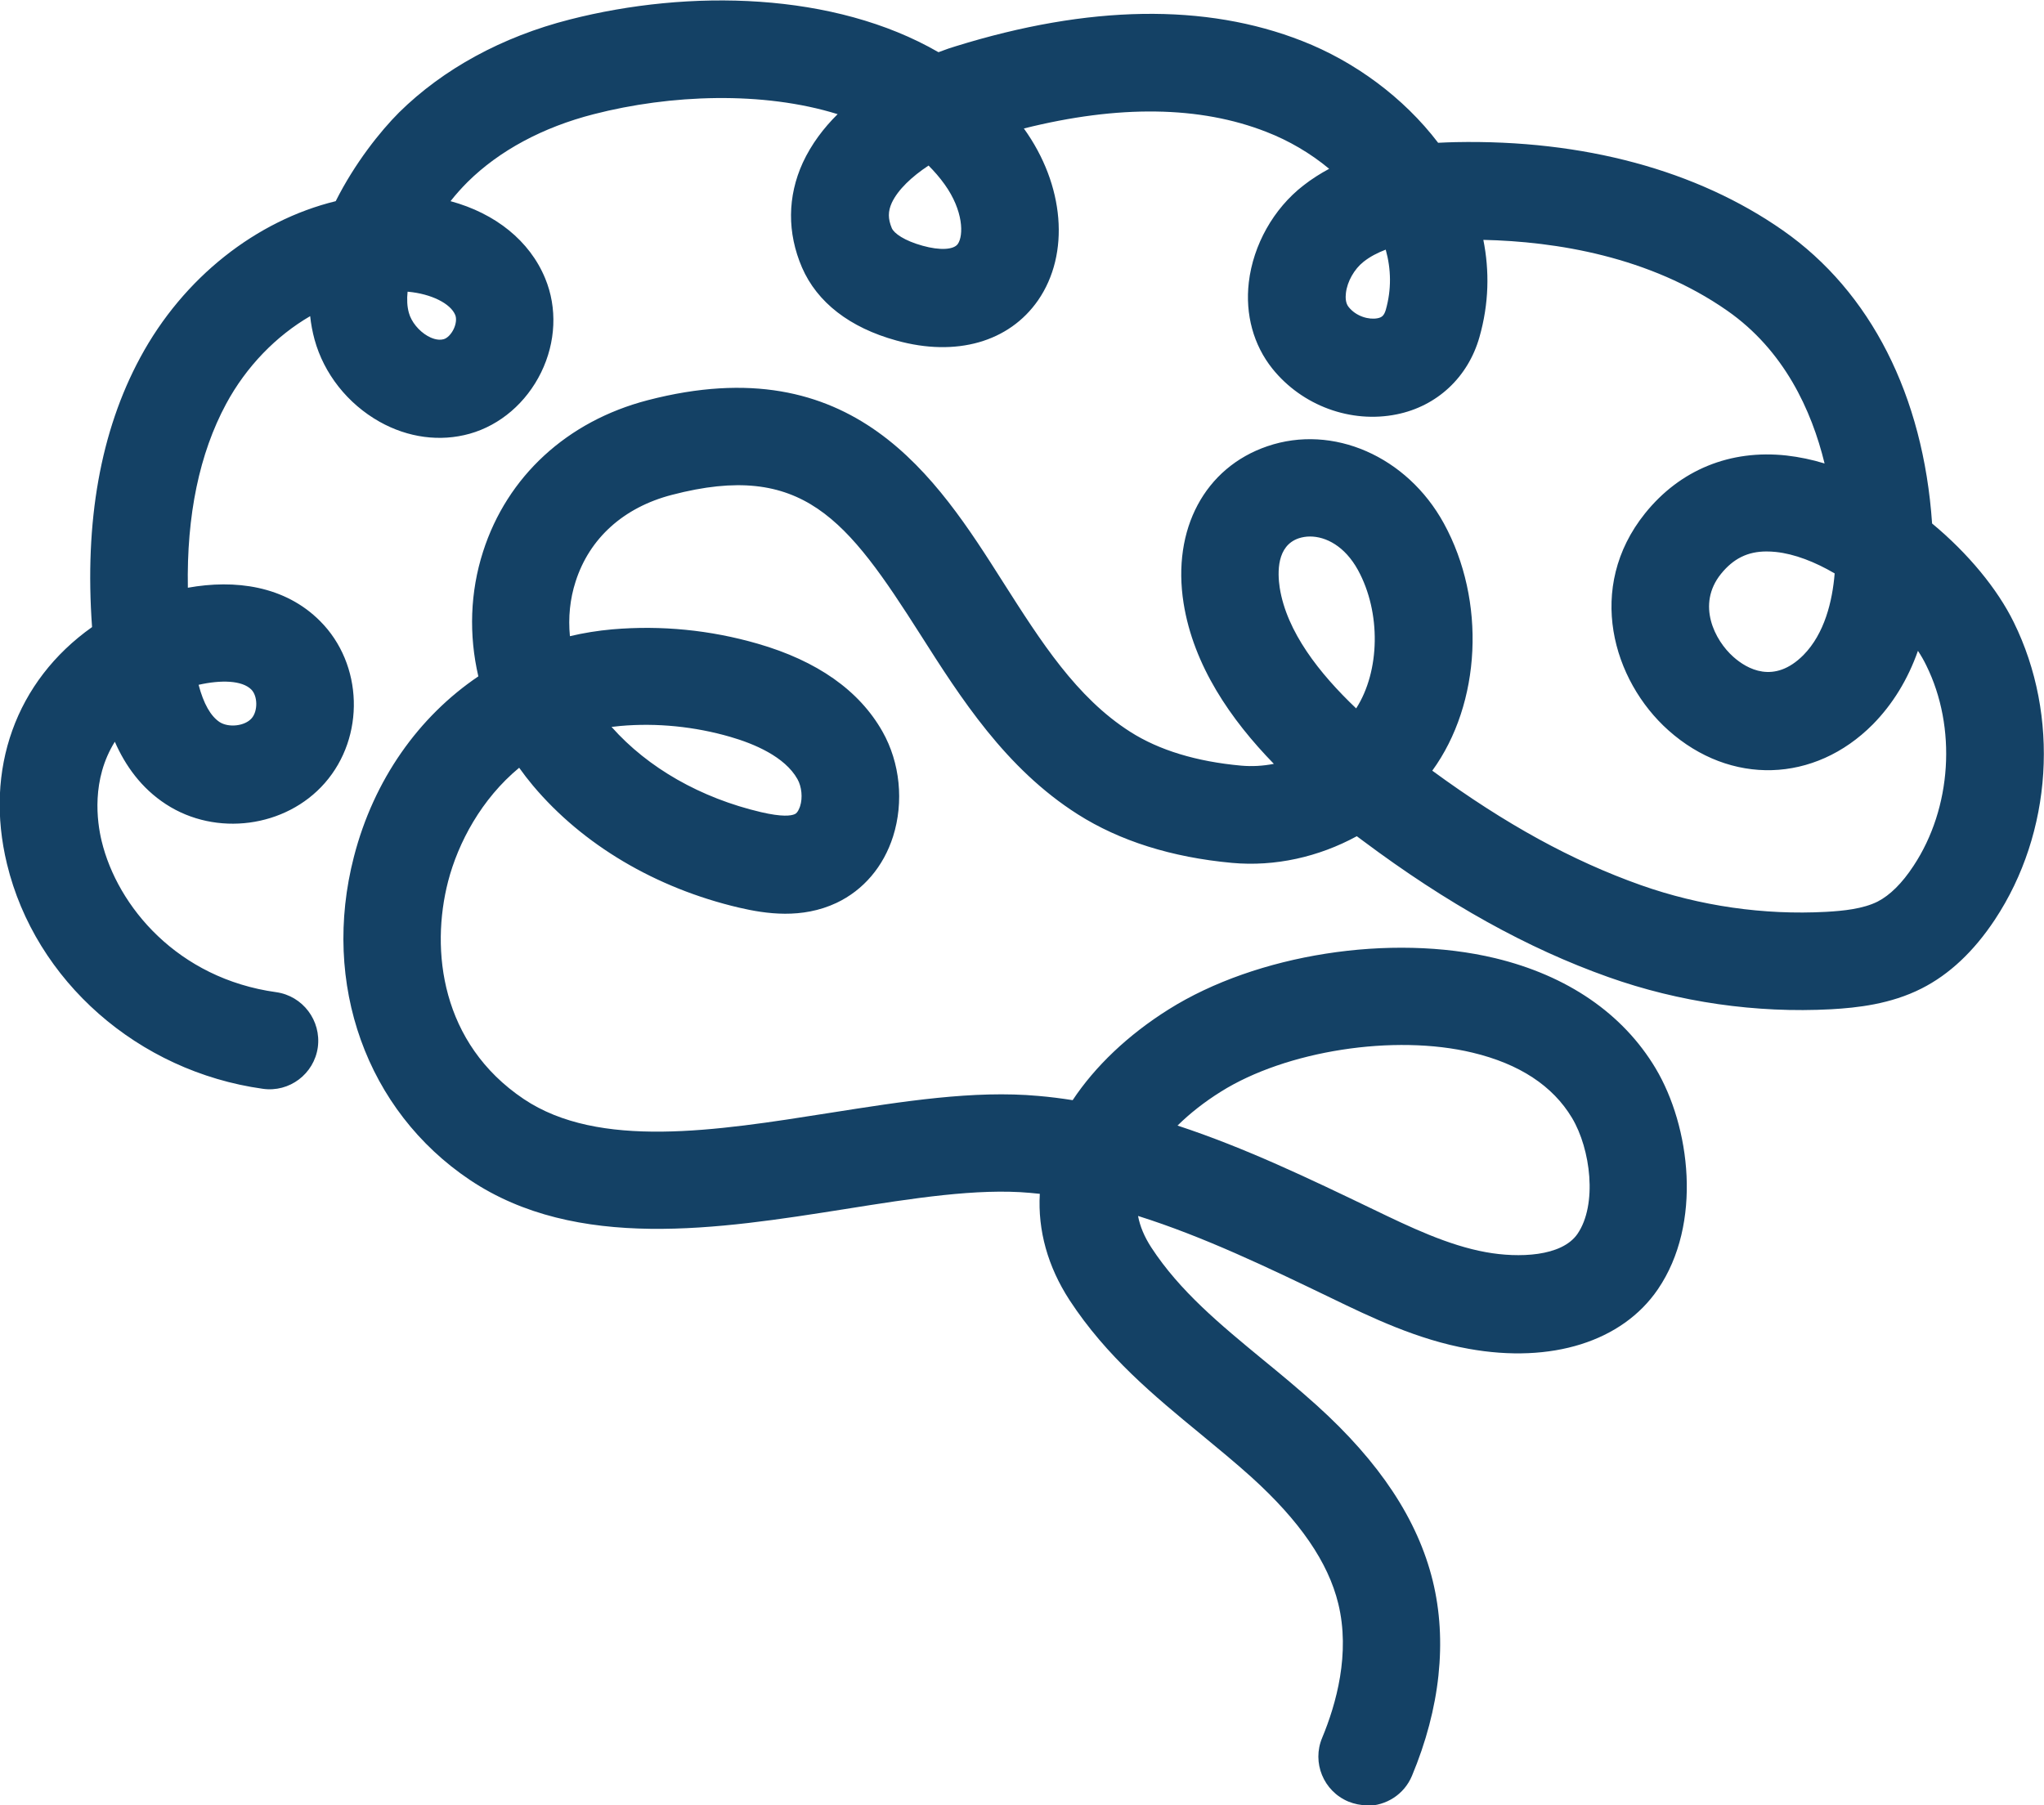 <?xml version="1.0" encoding="UTF-8"?> <svg xmlns="http://www.w3.org/2000/svg" id="Layer_2" data-name="Layer 2" viewBox="0 0 125.67 111.01"><defs><style> .cls-1 { fill: #144165; } </style></defs><g id="Layer_1-2" data-name="Layer 1"><path class="cls-1" d="m84.05,111.01c-.39,0-.78-.08-1.15-.23-1.53-.64-2.25-2.4-1.61-3.92.86-2.07,1.74-5.18.99-8.25-.62-2.55-2.37-5.09-5.34-7.78-1-.9-2.07-1.78-3.1-2.63-2.86-2.35-5.81-4.78-8.08-8.25-1.34-2.06-1.96-4.29-1.83-6.54-.2-.02-.41-.04-.61-.06-3.22-.29-7.18.33-11.38,1-7.73,1.22-16.48,2.61-23.06-1.8-6.34-4.26-9.14-12.05-7.12-19.87,1.22-4.73,3.98-8.61,7.65-11.09-.59-2.54-.51-5.18.29-7.67,1.48-4.62,5.16-8.02,10.12-9.31,12.65-3.29,17.76,4.74,21.86,11.2,2.32,3.64,4.5,7.08,7.81,9.19,1.77,1.13,4.07,1.83,6.82,2.08.67.06,1.35.02,2.01-.11-2.65-2.72-4.94-6.04-5.55-9.88-.72-4.55,1.31-8.34,5.15-9.65,4.03-1.38,8.59.62,10.85,4.74,2.61,4.76,2.3,11.07-.71,15.21,4.51,3.3,8.6,5.54,12.83,7.04,3.62,1.28,7.55,1.85,11.39,1.64,1.06-.06,2.26-.18,3.16-.63.76-.39,1.51-1.13,2.21-2.2,2.35-3.55,2.67-8.51.78-12.33-.14-.29-.31-.59-.51-.89-.62,1.76-1.55,3.28-2.77,4.52-3.59,3.62-8.76,3.77-12.57.37-3.43-3.06-5.1-8.78-1.44-13.34,2.15-2.68,5.24-3.94,8.7-3.56.78.09,1.56.25,2.34.49-.8-3.28-2.49-6.96-5.99-9.4-4.77-3.33-10.53-4.25-14.99-4.35.38,1.9.35,3.91-.24,5.98-.7,2.47-2.61,4.25-5.09,4.75-2.81.57-5.81-.53-7.64-2.81-1.16-1.45-1.68-3.33-1.45-5.31.27-2.3,1.52-4.53,3.35-5.95.51-.4,1.05-.74,1.59-1.03-1.15-.96-2.49-1.74-3.86-2.27-4.08-1.6-9.08-1.67-14.91-.21,2.5,3.47,2.85,7.71.87,10.57-1.78,2.56-5.03,3.49-8.7,2.47-2.88-.79-4.88-2.35-5.81-4.49-.92-2.14-.9-4.37.05-6.45.53-1.14,1.28-2.13,2.14-2.98-4.6-1.43-10.29-1.21-14.99,0-3.13.8-5.81,2.24-7.76,4.17-.36.36-.72.76-1.05,1.18,2.76.75,4.87,2.44,5.82,4.75.75,1.81.66,3.92-.25,5.78s-2.51,3.24-4.39,3.77c-1.82.51-3.79.25-5.55-.74-1.95-1.1-3.41-2.94-3.99-5.05-.13-.48-.22-.96-.27-1.44-2.08,1.21-3.92,3.08-5.17,5.4-1.64,3.05-2.43,6.84-2.35,11.3,2.89-.52,5.96-.13,8.13,2.05,2.65,2.65,2.78,7.12.29,9.96-2.4,2.74-6.69,3.31-9.77,1.3-1.52-.99-2.5-2.38-3.14-3.84-1.45,2.33-1.1,4.91-.81,6.11.97,4.02,4.67,8.45,10.73,9.29,1.64.23,2.78,1.75,2.56,3.39-.23,1.64-1.75,2.79-3.39,2.55-7.66-1.07-13.98-6.63-15.72-13.82-1.41-5.81.54-11.25,5.23-14.57-.47-6.49.52-12.05,2.96-16.57,2.66-4.94,7.15-8.43,12.02-9.62,1.17-2.33,2.74-4.3,3.9-5.46,2.71-2.67,6.33-4.65,10.49-5.71,7.35-1.88,16.25-1.7,22.67,2.01.47-.18.83-.3,1.04-.36,8.21-2.55,15.39-2.66,21.32-.33,3.2,1.25,6.23,3.46,8.36,6.26.36-.02.72-.03,1.06-.04,7.88-.16,14.85,1.73,20.14,5.43,5.39,3.77,8.63,10.15,9.17,18.02,2.22,1.84,4.02,4.03,5.02,6.07,2.84,5.76,2.38,12.94-1.16,18.29-1.29,1.95-2.8,3.37-4.5,4.23-1.91.97-3.97,1.19-5.56,1.28-4.61.25-9.36-.43-13.71-1.98-4.96-1.76-9.91-4.51-15.11-8.4-.12-.09-.23-.17-.35-.26-2.35,1.28-5.03,1.88-7.67,1.64-3.71-.34-6.91-1.35-9.49-2.99-4.44-2.82-7.21-7.18-9.66-11.03-4.52-7.1-7.25-10.71-15.29-8.61-2.97.77-5.07,2.67-5.92,5.33-.35,1.08-.46,2.22-.35,3.36.84-.2,1.71-.34,2.6-.42,3.02-.26,6.03.04,8.94.88,3.67,1.06,6.25,2.88,7.68,5.41,1.08,1.91,1.32,4.32.65,6.44-.59,1.86-1.83,3.31-3.48,4.09-2.13,1-4.33.68-6,.29-5.11-1.2-9.6-3.86-12.66-7.5-.3-.36-.58-.72-.85-1.1-2.32,1.92-3.75,4.6-4.37,6.99-1.09,4.23-.44,9.96,4.65,13.38,4.62,3.1,11.81,1.96,18.77.86,4.58-.72,8.91-1.41,12.87-1.05.71.06,1.41.15,2.11.26,1.38-2.08,3.4-4.01,5.9-5.58,5.41-3.4,13.66-4.69,20.08-3.15,4.44,1.07,7.85,3.41,9.86,6.77,2.13,3.57,2.9,9.54.14,13.59-2.19,3.21-6.54,4.58-11.63,3.66-3.15-.56-5.99-1.93-8.49-3.14-3.86-1.86-7.81-3.76-11.84-5.03.12.64.39,1.28.81,1.93,1.76,2.7,4.24,4.74,6.86,6.9,1.09.89,2.21,1.82,3.31,2.81,3.89,3.51,6.22,7.05,7.14,10.8.9,3.68.46,7.83-1.28,11.99-.48,1.15-1.6,1.84-2.77,1.84Zm-11.66-41.8c4.17,1.37,8.14,3.28,12.03,5.15,2.26,1.09,4.61,2.22,6.95,2.64,1.99.36,4.65.28,5.62-1.13,1.23-1.8.81-5.21-.34-7.13-1.18-1.97-3.23-3.32-6.11-4.01-4.81-1.16-11.47-.12-15.48,2.4-1.01.63-1.91,1.34-2.66,2.08Zm-34.78-24.5c2.23,2.51,5.47,4.36,9.18,5.23,1.29.3,1.84.23,2.08.12.18-.08.28-.37.32-.48.17-.52.1-1.21-.16-1.67-.78-1.39-2.68-2.18-4.13-2.6-2.17-.63-4.51-.87-6.76-.67-.18.02-.37.04-.55.06Zm-25.4-2.6c.31,1.17.74,1.92,1.29,2.29.56.36,1.55.25,1.97-.23.39-.44.38-1.37-.02-1.77-.57-.57-1.87-.6-3.24-.29Zm68.34-9.12c-.25,0-.49.04-.7.11-1.36.46-1.31,2.1-1.17,3.04.43,2.71,2.43,5.26,4.7,7.42,1.47-2.29,1.54-5.9.11-8.51-.81-1.47-1.97-2.06-2.95-2.06Zm28.06.92c-1.16,0-2.04.44-2.8,1.38-1.52,1.89-.38,4.09.76,5.1.83.74,2.5,1.71,4.31-.11,1.3-1.32,1.78-3.31,1.92-5.02-1.21-.71-2.47-1.2-3.62-1.32-.2-.02-.39-.03-.57-.03ZM25.06,17.93c-.05.48-.03.92.08,1.31.15.55.61,1.11,1.15,1.42.21.12.61.3.98.2.23-.06.47-.31.62-.62.15-.31.19-.65.1-.87-.29-.71-1.48-1.3-2.89-1.43-.02,0-.03,0-.05,0Zm60.14-2.58c-.5.19-.97.43-1.37.75-.56.44-1,1.21-1.08,1.92-.03.26-.03.62.17.86.47.59,1.26.79,1.77.69.26-.05.4-.15.51-.51.36-1.27.33-2.51,0-3.7Zm-28.11-5.17c-1.03.68-1.88,1.48-2.26,2.29-.24.53-.24.98,0,1.56.14.32.77.77,1.89,1.08,1.07.3,1.92.25,2.17-.11.36-.52.35-2.04-.81-3.66-.3-.42-.64-.81-1-1.17Z"></path></g></svg> 